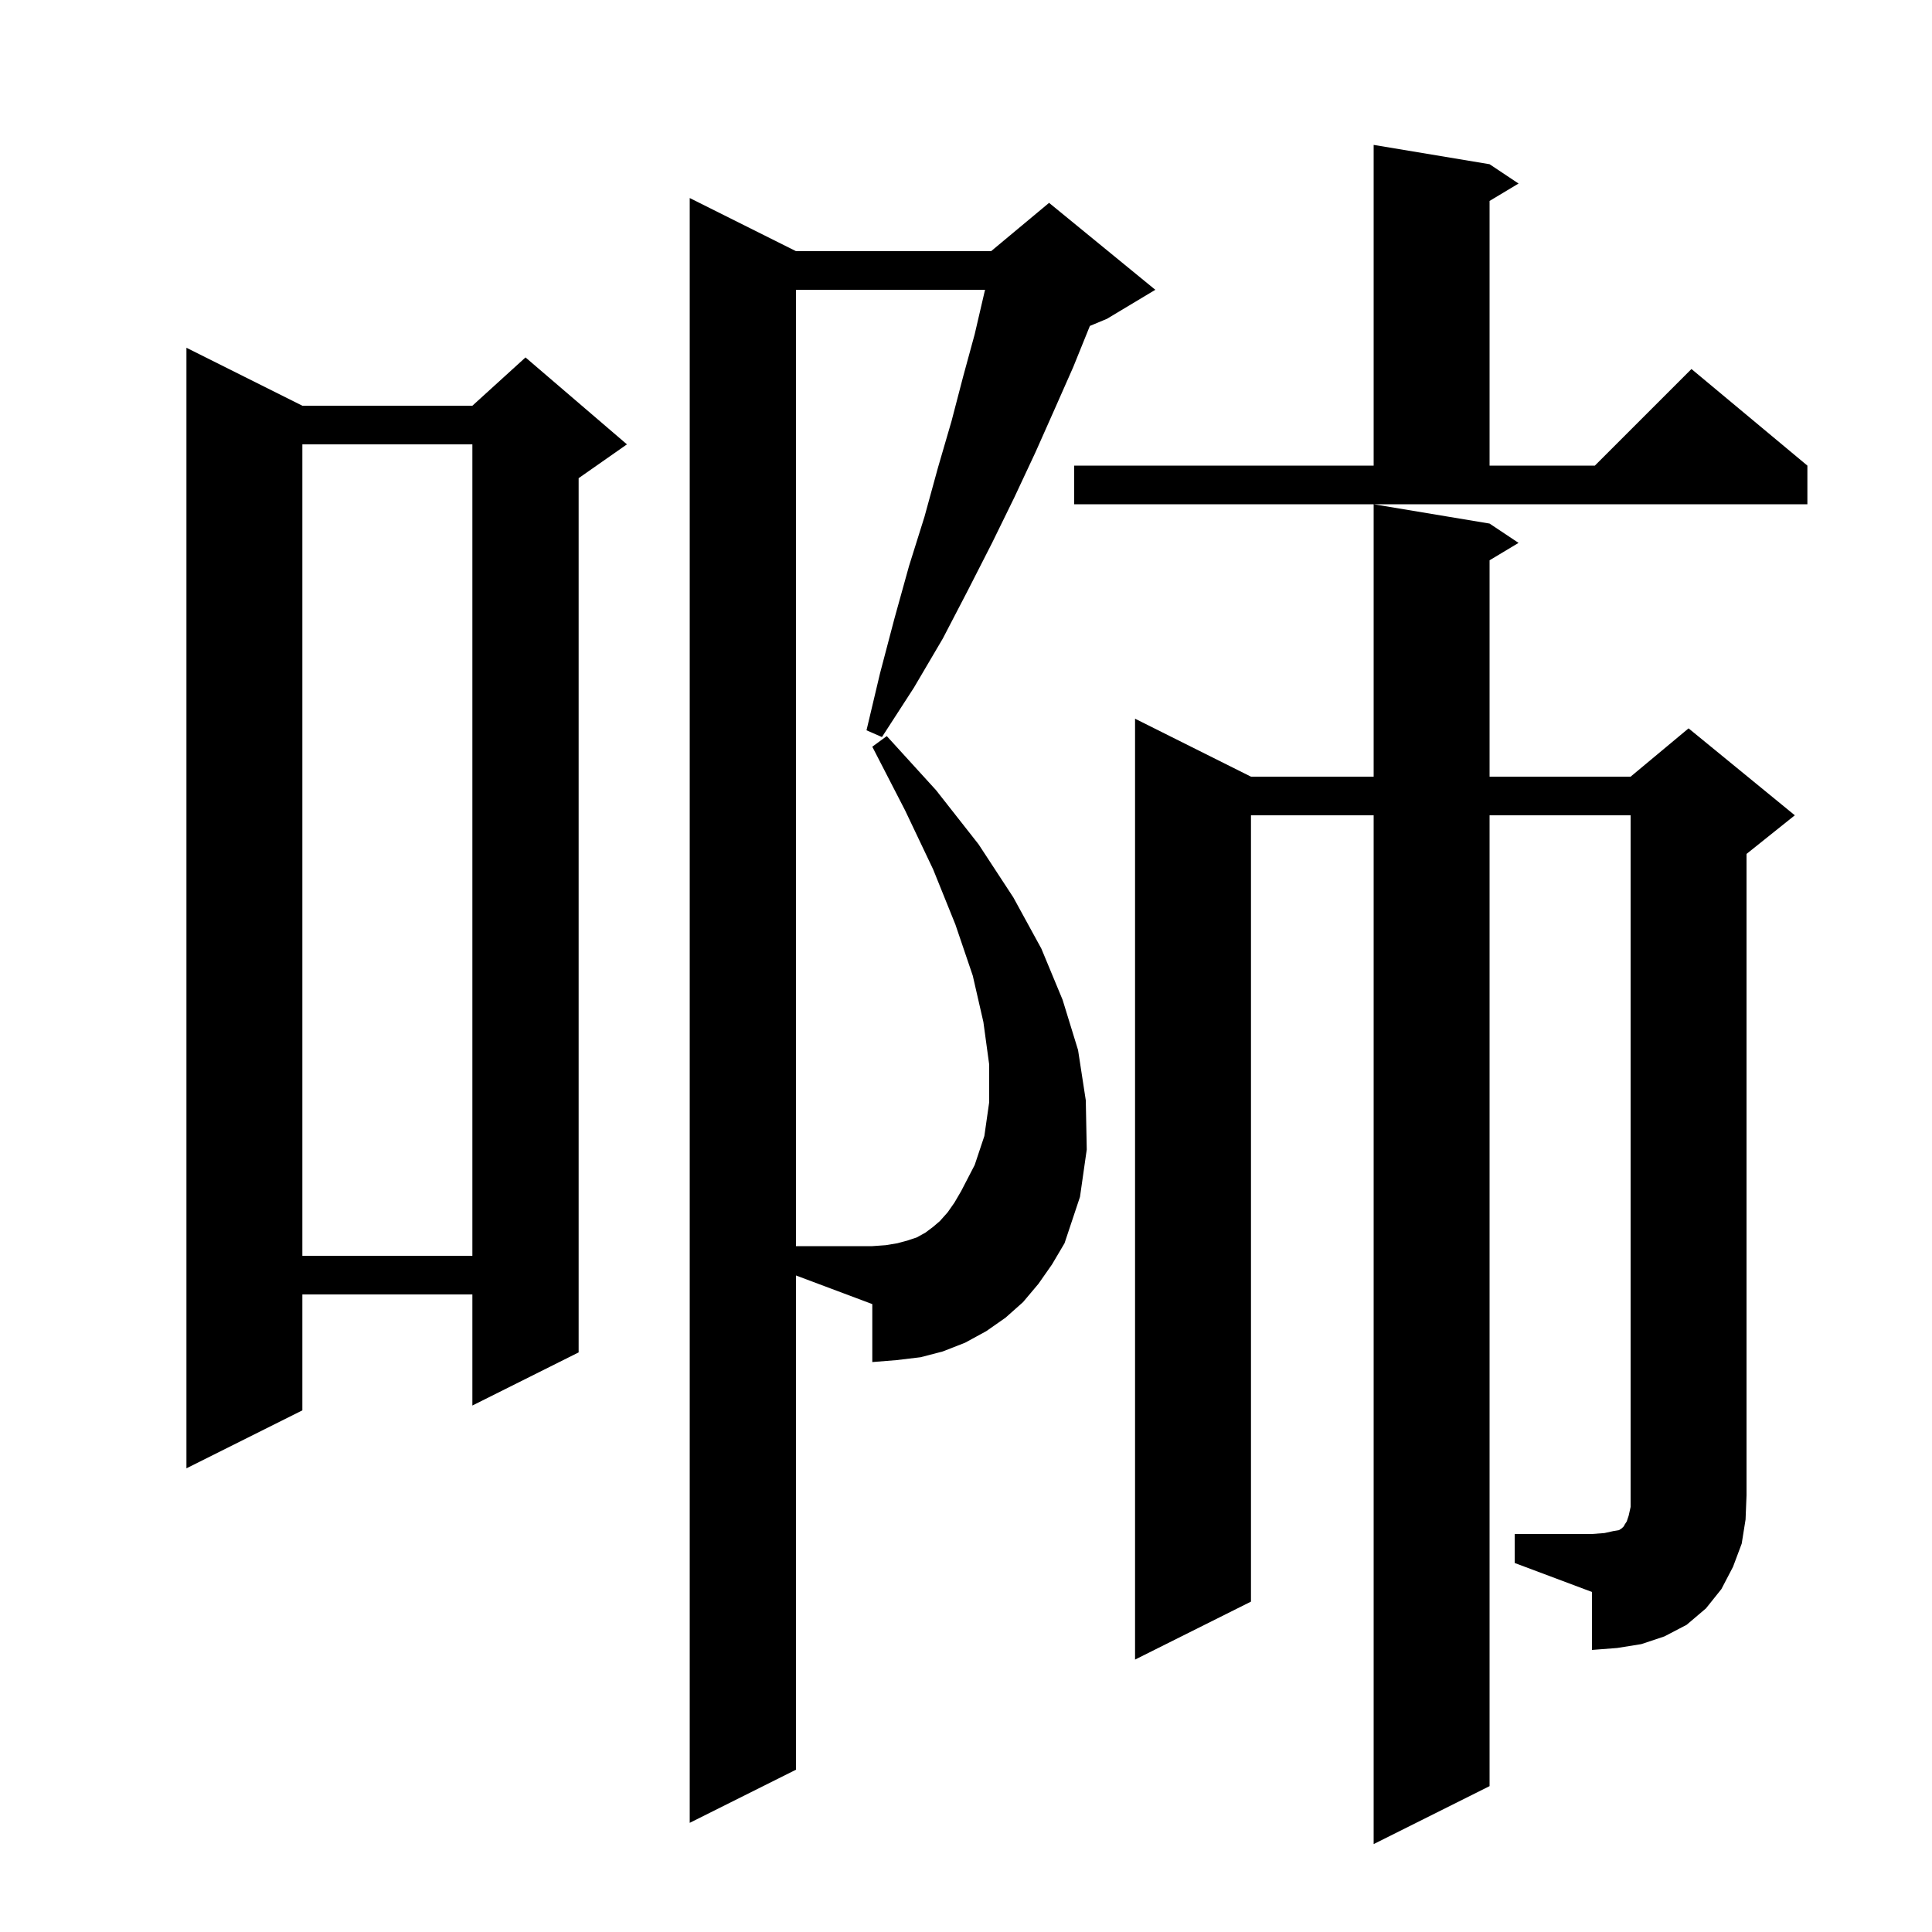 <svg xmlns="http://www.w3.org/2000/svg" xmlns:xlink="http://www.w3.org/1999/xlink" version="1.1" baseProfile="full" viewBox="0 0 200 200" width="200" height="200"><g fill="currentColor"><path d="M 156.8 158.8 L 164.8 158.8 L 166.1 158.7 L 167.0 158.5 L 167.6 158.4 L 167.9 158.2 L 168.1 158.0 L 168.2 157.8 L 168.4 157.5 L 168.6 156.9 L 168.8 156.0 L 168.8 84.4 L 154.2 84.4 L 154.2 184.9 L 142.2 190.9 L 142.2 84.4 L 129.5 84.4 L 129.5 165.8 L 117.5 171.8 L 117.5 74.4 L 129.5 80.4 L 142.2 80.4 L 142.2 52.2 L 154.2 54.2 L 157.2 56.2 L 154.2 58.0 L 154.2 80.4 L 168.8 80.4 L 174.8 75.4 L 185.8 84.4 L 180.8 88.4 L 180.8 154.8 L 180.7 157.3 L 180.3 159.8 L 179.4 162.2 L 178.2 164.5 L 176.6 166.5 L 174.6 168.2 L 172.3 169.4 L 169.9 170.2 L 167.4 170.6 L 164.8 170.8 L 164.8 164.8 L 156.8 161.8 Z M 31.3 42.0 L 48.9 42.0 L 54.4 37.0 L 64.9 46.0 L 59.9 49.5 L 59.9 140.0 L 48.9 145.5 L 48.9 134.0 L 31.3 134.0 L 31.3 146.0 L 19.3 152.0 L 19.3 36.0 Z M 31.3 46.0 L 31.3 130.0 L 48.9 130.0 L 48.9 46.0 Z M 107.5 132.9 L 105.9 134.8 L 104.1 136.4 L 102.1 137.8 L 99.9 139.0 L 97.6 139.9 L 95.3 140.5 L 92.8 140.8 L 90.3 141.0 L 90.3 135.0 L 82.4 132.037 L 82.4 183.2 L 71.4 188.7 L 71.4 20.5 L 82.4 26.0 L 102.6 26.0 L 108.6 21.0 L 119.6 30.0 L 114.6 33.0 L 112.823 33.74 L 112.8 33.8 L 111.1 38.0 L 109.2 42.3 L 107.2 46.8 L 105.0 51.5 L 102.7 56.2 L 100.2 61.1 L 97.6 66.1 L 94.6 71.2 L 91.3 76.3 L 89.7 75.6 L 91.1 69.7 L 92.6 64.0 L 94.1 58.6 L 95.7 53.5 L 97.1 48.4 L 98.5 43.6 L 99.7 39.0 L 100.9 34.6 L 101.9 30.3 L 101.973 30.0 L 82.4 30.0 L 82.4 129.0 L 90.3 129.0 L 91.7 128.9 L 92.9 128.7 L 94.0 128.4 L 94.9 128.1 L 95.8 127.6 L 96.6 127.0 L 97.3 126.4 L 98.1 125.5 L 98.8 124.5 L 99.5 123.3 L 100.9 120.6 L 101.9 117.6 L 102.4 114.1 L 102.4 110.2 L 101.8 105.8 L 100.7 101.0 L 98.9 95.7 L 96.6 90.0 L 93.7 83.9 L 90.3 77.3 L 91.8 76.2 L 96.9 81.8 L 101.3 87.4 L 104.9 92.9 L 107.8 98.2 L 110.0 103.5 L 111.6 108.7 L 112.4 113.9 L 112.5 119.0 L 111.8 123.9 L 110.2 128.7 L 108.9 130.9 Z M 111.2 48.2 L 142.2 48.2 L 142.2 15.0 L 154.2 17.0 L 157.2 19.0 L 154.2 20.8 L 154.2 48.2 L 165.1 48.2 L 175.1 38.2 L 187.1 48.2 L 187.1 52.2 L 111.2 52.2 Z "/></g></svg>